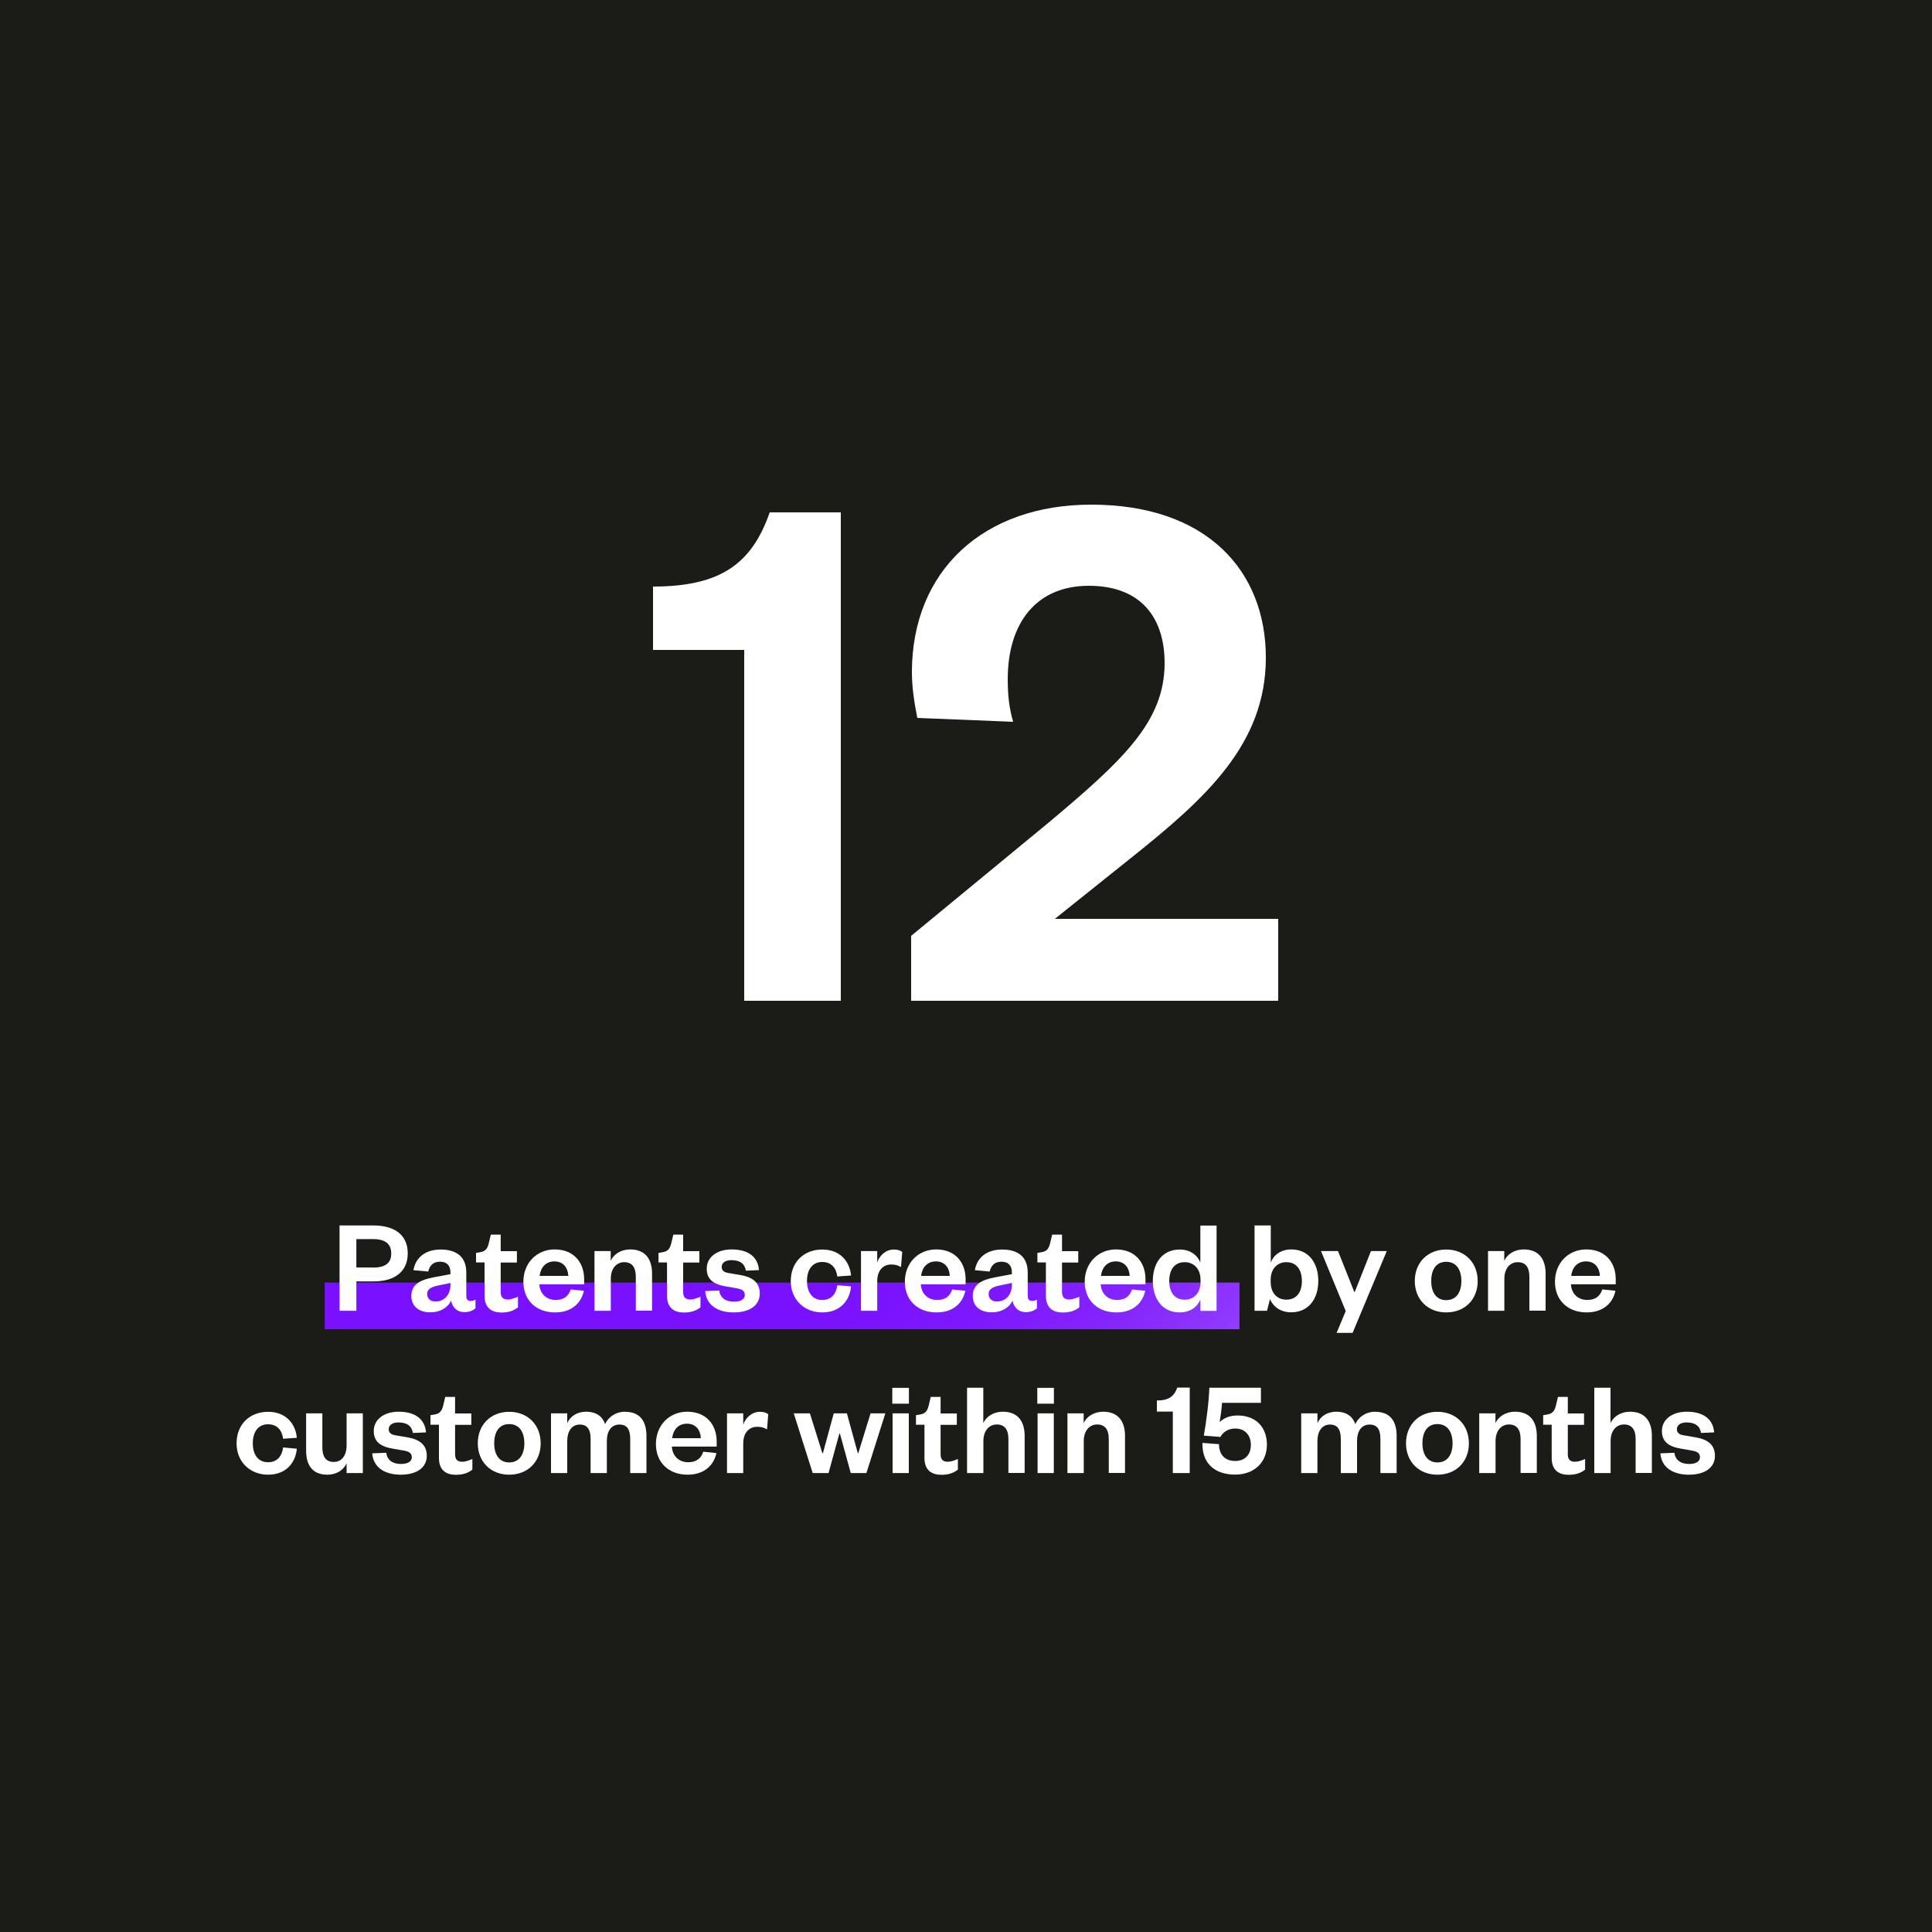 <?xml version="1.0" encoding="UTF-8"?>
<svg id="BackgroundPurple" xmlns="http://www.w3.org/2000/svg" xmlns:xlink="http://www.w3.org/1999/xlink" viewBox="0 0 200 200">
  <defs>
    <style>
      .cls-1 {
        fill: url(#Unbenannter_Verlauf_30);
      }

      .cls-1, .cls-2, .cls-3 {
        stroke-width: 0px;
      }

      .cls-2 {
        fill: #1b1c18;
      }

      .cls-3 {
        fill: #fff;
      }
    </style>
    <linearGradient id="Unbenannter_Verlauf_30" data-name="Unbenannter Verlauf 30" x1="56.07" y1="110.3" x2="105.84" y2="160.07" gradientUnits="userSpaceOnUse">
      <stop offset="0" stop-color="#7910ff"/>
      <stop offset=".53" stop-color="#7a11fe"/>
      <stop offset=".71" stop-color="#7d18fe"/>
      <stop offset=".85" stop-color="#8424fe"/>
      <stop offset=".96" stop-color="#8d35fe"/>
      <stop offset="1" stop-color="#923efe"/>
    </linearGradient>
  </defs>
  <rect class="cls-2" x="0" y="0" width="200" height="200"/>
  <rect class="cls-1" x="33.61" y="132.77" width="94.7" height="4.83"/>
  <g>
    <g>
      <path class="cls-3" d="M67.6,60.72c7.04,0,10.24-2.4,12.08-7.68h7.36v50.56h-10v-36.32h-9.44v-6.56Z"/>
      <path class="cls-3" d="M132.32,95.12v8.48h-38v-6.72l14.08-11.6c7.84-6.56,12.16-10.56,12.16-16.64,0-4.64-2.4-8-7.84-8s-8.4,3.84-8.4,9.68c0,1.68.16,3.04.56,4.4l-9.92-.4c-.32-1.6-.56-3.2-.56-4.72,0-10.56,7.44-17.36,18.56-17.36,12,0,18.08,6.88,18.08,15.84s-6.24,14.56-13.84,20.64l-8,6.4h23.12Z"/>
    </g>
    <g>
      <path class="cls-3" d="M36.89,135.69h-1.74v-8.83h3.52c2.26,0,3.54,1.05,3.54,2.89s-1.29,2.9-3.54,2.9h-1.78v3.04ZM38.61,131.22c1.32,0,1.89-.5,1.89-1.46s-.57-1.49-1.89-1.49h-1.72v2.94h1.72Z"/>
      <path class="cls-3" d="M48.27,134.19c0,.32.17.48.43.48.17,0,.34-.04.52-.13v.9c-.27.21-.6.39-1.16.39-.7,0-1.23-.45-1.36-1.19-.35.73-1.13,1.21-2.16,1.21-1.18,0-1.96-.63-1.96-1.7,0-1.18.92-1.67,2.35-1.93l1.7-.32v-.18c0-.69-.36-1.11-1.08-1.11s-1.08.42-1.22,1.02l-1.53-.14c.21-1.26,1.18-2.14,2.82-2.14s2.65.76,2.65,2.38v2.46ZM46.63,132.81l-1.16.24c-.77.15-1.25.35-1.25.92,0,.43.31.76.85.76.88,0,1.56-.66,1.56-1.71v-.21Z"/>
      <path class="cls-3" d="M50.16,130.69h-.88v-.99l.42-.07c.6-.1.77-.41.91-.98l.2-.84h1.02v1.71h1.68v1.18h-1.68v3.05c0,.53.24.77.74.77.34,0,.69-.13,1.05-.29v1.11c-.45.34-.95.53-1.71.53-.95,0-1.75-.42-1.75-1.74v-3.43Z"/>
      <path class="cls-3" d="M60.44,133.63c-.31,1.4-1.4,2.23-2.98,2.23-1.91,0-3.28-1.22-3.28-3.17s1.39-3.35,3.24-3.35c2.02,0,3.05,1.4,3.05,3.08v.53h-4.64c.06,1.01.77,1.62,1.68,1.62.83,0,1.33-.36,1.57-1.09l1.36.14ZM58.83,132.08c-.03-.8-.49-1.5-1.43-1.5s-1.44.67-1.54,1.5h2.97Z"/>
      <path class="cls-3" d="M63.22,135.69h-1.68v-6.18h1.68v1.01c.31-.7,1.09-1.18,2.02-1.18,1.65,0,2.26,1.12,2.26,2.49v3.85h-1.68v-3.52c0-.95-.38-1.5-1.2-1.5s-1.39.67-1.39,1.71v3.31Z"/>
      <path class="cls-3" d="M69.05,130.69h-.88v-.99l.42-.07c.6-.1.77-.41.91-.98l.2-.84h1.02v1.71h1.68v1.18h-1.68v3.05c0,.53.24.77.74.77.34,0,.69-.13,1.05-.29v1.11c-.45.34-.95.53-1.71.53-.95,0-1.75-.42-1.75-1.74v-3.43Z"/>
      <path class="cls-3" d="M74.45,133.59c.1.74.64,1.16,1.53,1.16.69,0,1.12-.25,1.12-.7,0-.42-.28-.6-.9-.7l-.98-.17c-1.32-.21-2.06-.7-2.06-1.85s1.01-1.99,2.58-1.99c1.71,0,2.72.77,2.83,2.14l-1.36.06c-.11-.73-.62-1.09-1.5-1.09-.6,0-1,.27-1,.7,0,.36.24.56.69.63l1.18.2c1.3.21,2.07.76,2.07,1.92,0,1.26-1.09,1.96-2.69,1.96s-2.84-.7-2.96-2.21l1.44-.06Z"/>
      <path class="cls-3" d="M85.12,129.35c1.83,0,2.84,1.21,2.98,2.69l-1.42.1c-.13-.92-.64-1.5-1.57-1.5s-1.57.69-1.57,1.97.64,1.96,1.57,1.96,1.44-.59,1.57-1.53l1.42.13c-.14,1.49-1.15,2.69-2.98,2.69s-3.26-1.29-3.26-3.25,1.36-3.26,3.26-3.26Z"/>
      <path class="cls-3" d="M93.28,131.17c-.32-.18-.6-.27-1.01-.27-.87,0-1.46.62-1.46,1.74v3.05h-1.68v-6.18h1.68v1.18c.22-.7.87-1.34,1.72-1.34.38,0,.69.1.87.25l-.13,1.57Z"/>
      <path class="cls-3" d="M99.93,133.63c-.31,1.4-1.4,2.23-2.98,2.23-1.91,0-3.28-1.22-3.28-3.17s1.39-3.35,3.24-3.35c2.02,0,3.05,1.4,3.05,3.08v.53h-4.64c.06,1.01.77,1.62,1.68,1.62.83,0,1.33-.36,1.57-1.09l1.36.14ZM98.32,132.08c-.03-.8-.49-1.5-1.43-1.5s-1.44.67-1.54,1.5h2.97Z"/>
      <path class="cls-3" d="M106.39,134.19c0,.32.17.48.43.48.17,0,.34-.04.52-.13v.9c-.27.21-.6.39-1.16.39-.7,0-1.23-.45-1.36-1.19-.35.73-1.13,1.21-2.16,1.21-1.18,0-1.96-.63-1.96-1.7,0-1.18.92-1.67,2.35-1.93l1.7-.32v-.18c0-.69-.36-1.11-1.08-1.11s-1.08.42-1.22,1.02l-1.53-.14c.21-1.26,1.18-2.14,2.82-2.14s2.65.76,2.65,2.38v2.46ZM104.75,132.81l-1.16.24c-.77.15-1.25.35-1.25.92,0,.43.31.76.85.76.88,0,1.56-.66,1.56-1.71v-.21Z"/>
      <path class="cls-3" d="M108.27,130.69h-.88v-.99l.42-.07c.6-.1.77-.41.91-.98l.2-.84h1.02v1.71h1.68v1.18h-1.68v3.05c0,.53.24.77.74.77.34,0,.69-.13,1.05-.29v1.11c-.45.34-.95.53-1.71.53-.95,0-1.75-.42-1.75-1.74v-3.43Z"/>
      <path class="cls-3" d="M118.55,133.63c-.31,1.4-1.4,2.23-2.98,2.23-1.91,0-3.28-1.22-3.28-3.17s1.39-3.35,3.24-3.35c2.02,0,3.05,1.4,3.05,3.08v.53h-4.64c.06,1.01.77,1.62,1.68,1.62.83,0,1.33-.36,1.57-1.09l1.36.14ZM116.94,132.08c-.03-.8-.49-1.5-1.43-1.5s-1.44.67-1.54,1.5h2.97Z"/>
      <path class="cls-3" d="M124.26,134.52c-.28.74-1.04,1.34-2.13,1.34-1.83,0-2.79-1.43-2.79-3.25s.95-3.26,2.79-3.26c1.09,0,1.85.6,2.13,1.36v-3.84h1.68v8.83h-1.68v-1.18ZM124.28,132.48c0-1.12-.69-1.82-1.64-1.82-1.05,0-1.6.77-1.6,1.95s.55,1.93,1.6,1.93c.95,0,1.64-.69,1.64-1.82v-.24Z"/>
      <path class="cls-3" d="M131.16,135.69h-1.29v-8.83h1.68v3.84c.28-.76,1.02-1.36,2.13-1.36,1.82,0,2.79,1.44,2.79,3.26s-.97,3.25-2.82,3.25c-1.08,0-1.86-.59-2.18-1.36l-.31,1.19ZM131.54,132.72c0,1.13.67,1.82,1.62,1.82,1.06,0,1.61-.77,1.61-1.93s-.55-1.95-1.61-1.95c-.95,0-1.62.7-1.62,1.82v.24Z"/>
      <path class="cls-3" d="M138.36,137.99l.95-2.27-2.56-6.21h1.76l1.68,4.22h.06l1.67-4.22h1.64l-3.54,8.47h-1.65Z"/>
      <path class="cls-3" d="M149.71,135.86c-1.9,0-3.25-1.33-3.25-3.25s1.34-3.26,3.25-3.26,3.26,1.34,3.26,3.26-1.34,3.25-3.26,3.25ZM149.71,134.59c1.04,0,1.57-.81,1.57-1.98s-.53-1.99-1.57-1.99-1.55.81-1.55,1.99.53,1.98,1.55,1.98Z"/>
      <path class="cls-3" d="M155.72,135.69h-1.68v-6.18h1.68v1.01c.31-.7,1.09-1.18,2.02-1.18,1.65,0,2.26,1.12,2.26,2.49v3.85h-1.68v-3.52c0-.95-.38-1.5-1.2-1.5s-1.39.67-1.39,1.71v3.31Z"/>
      <path class="cls-3" d="M167.23,133.63c-.31,1.4-1.4,2.23-2.98,2.23-1.91,0-3.28-1.22-3.28-3.17s1.39-3.35,3.24-3.35c2.02,0,3.05,1.4,3.05,3.08v.53h-4.64c.06,1.01.77,1.62,1.68,1.62.83,0,1.33-.36,1.57-1.09l1.36.14ZM165.62,132.08c-.03-.8-.49-1.5-1.43-1.5s-1.44.67-1.54,1.5h2.97Z"/>
      <path class="cls-3" d="M27.75,146.15c1.83,0,2.84,1.21,2.98,2.69l-1.42.1c-.13-.92-.64-1.5-1.57-1.5s-1.57.69-1.57,1.97.64,1.96,1.57,1.96,1.44-.59,1.57-1.53l1.42.13c-.14,1.49-1.15,2.69-2.98,2.69s-3.26-1.29-3.26-3.25,1.36-3.26,3.26-3.26Z"/>
      <path class="cls-3" d="M35.88,146.31h1.68v6.18h-1.68v-1.01c-.32.71-1.05,1.18-1.99,1.18-1.64,0-2.2-1.11-2.2-2.48v-3.87h1.68v3.53c0,.94.35,1.5,1.18,1.5s1.33-.67,1.33-1.72v-3.31Z"/>
      <path class="cls-3" d="M39.98,150.39c.1.74.64,1.16,1.53,1.16.69,0,1.12-.25,1.12-.7,0-.42-.28-.6-.9-.7l-.98-.17c-1.32-.21-2.06-.7-2.06-1.85s1.01-1.99,2.58-1.99c1.71,0,2.72.77,2.83,2.14l-1.36.06c-.11-.73-.62-1.09-1.5-1.09-.6,0-1,.27-1,.7,0,.36.24.56.69.63l1.18.2c1.3.21,2.07.76,2.07,1.92,0,1.26-1.09,1.96-2.69,1.96s-2.84-.7-2.96-2.21l1.44-.06Z"/>
      <path class="cls-3" d="M45.44,147.49h-.88v-.99l.42-.07c.6-.1.77-.41.91-.98l.2-.84h1.02v1.71h1.68v1.18h-1.68v3.05c0,.53.24.77.74.77.34,0,.69-.13,1.05-.29v1.11c-.45.34-.95.53-1.71.53-.95,0-1.75-.42-1.75-1.74v-3.43Z"/>
      <path class="cls-3" d="M52.71,152.66c-1.9,0-3.25-1.33-3.25-3.25s1.34-3.26,3.25-3.26,3.26,1.34,3.26,3.26-1.34,3.25-3.26,3.25ZM52.71,151.39c1.04,0,1.57-.81,1.57-1.98s-.53-1.99-1.57-1.99-1.55.81-1.55,1.99.53,1.98,1.55,1.98Z"/>
      <path class="cls-3" d="M64.72,146.15c1.67,0,2.2,1.15,2.2,2.49v3.85h-1.68v-3.52c0-.95-.29-1.5-1.12-1.5s-1.3.67-1.3,1.71v3.31h-1.68v-3.52c0-.95-.31-1.5-1.12-1.5s-1.3.67-1.3,1.71v3.31h-1.68v-6.18h1.68v1.01c.31-.7,1.01-1.18,1.95-1.18,1.09,0,1.71.52,1.97,1.28.34-.73,1.08-1.28,2.09-1.28Z"/>
      <path class="cls-3" d="M74.16,150.43c-.31,1.4-1.4,2.23-2.98,2.23-1.91,0-3.28-1.22-3.28-3.17s1.39-3.35,3.24-3.35c2.02,0,3.05,1.4,3.05,3.08v.53h-4.64c.06,1.01.77,1.62,1.68,1.62.83,0,1.33-.36,1.57-1.09l1.36.14ZM72.55,148.88c-.03-.8-.49-1.5-1.43-1.5s-1.44.67-1.54,1.5h2.97Z"/>
      <path class="cls-3" d="M79.41,147.97c-.32-.18-.6-.27-1.01-.27-.87,0-1.46.62-1.46,1.74v3.05h-1.68v-6.18h1.68v1.18c.22-.7.87-1.34,1.72-1.34.38,0,.69.1.87.25l-.13,1.57Z"/>
      <path class="cls-3" d="M88.79,150.43h.06l1.27-4.12h1.53l-1.96,6.18h-1.62l-1.12-4.08h-.06l-1.12,4.08h-1.64l-1.96-6.18h1.67l1.29,4.12h.06l1.12-4.12h1.36l1.13,4.12Z"/>
      <path class="cls-3" d="M92.37,143.67h1.72v1.64h-1.72v-1.64ZM94.08,146.31v6.18h-1.68v-6.18h1.68Z"/>
      <path class="cls-3" d="M95.7,147.49h-.88v-.99l.42-.07c.6-.1.77-.41.91-.98l.2-.84h1.02v1.71h1.68v1.18h-1.68v3.05c0,.53.24.77.74.77.34,0,.69-.13,1.05-.29v1.11c-.45.34-.95.53-1.71.53-.95,0-1.75-.42-1.75-1.74v-3.43Z"/>
      <path class="cls-3" d="M101.79,152.49h-1.68v-8.83h1.68v3.66c.31-.7,1.09-1.18,2.02-1.18,1.65,0,2.26,1.12,2.26,2.49v3.85h-1.68v-3.52c0-.95-.38-1.5-1.2-1.5s-1.39.67-1.39,1.71v3.31Z"/>
      <path class="cls-3" d="M107.38,143.67h1.72v1.64h-1.72v-1.64ZM109.09,146.31v6.18h-1.68v-6.18h1.68Z"/>
      <path class="cls-3" d="M112.18,152.49h-1.68v-6.18h1.68v1.01c.31-.7,1.09-1.18,2.02-1.18,1.65,0,2.26,1.12,2.26,2.49v3.85h-1.68v-3.52c0-.95-.38-1.5-1.2-1.5s-1.39.67-1.39,1.71v3.31Z"/>
      <path class="cls-3" d="M119.75,144.98c1.23,0,1.79-.42,2.12-1.34h1.29v8.85h-1.75v-6.36h-1.65v-1.15Z"/>
      <path class="cls-3" d="M130.53,145.22h-4.03c-.01.43-.17,1.61-.25,2,.36-.36.97-.69,1.85-.69,2.03,0,3.05,1.34,3.05,3.01,0,1.89-1.36,3.11-3.29,3.11-2.23,0-3.45-1.29-3.38-3.28l1.71.13c0,1.06.59,1.74,1.68,1.74,1,0,1.62-.64,1.62-1.68,0-.95-.59-1.68-1.61-1.68-.78,0-1.27.39-1.55.87l-1.71-.13c.22-1.22.53-3.5.57-4.96h5.34v1.56Z"/>
      <path class="cls-3" d="M142.38,146.15c1.67,0,2.2,1.15,2.2,2.49v3.85h-1.68v-3.52c0-.95-.29-1.5-1.12-1.5s-1.3.67-1.3,1.71v3.31h-1.68v-3.52c0-.95-.31-1.5-1.12-1.5s-1.3.67-1.3,1.71v3.31h-1.68v-6.18h1.68v1.01c.31-.7,1.01-1.18,1.95-1.18,1.09,0,1.71.52,1.97,1.28.34-.73,1.08-1.28,2.09-1.28Z"/>
      <path class="cls-3" d="M148.8,152.66c-1.9,0-3.25-1.33-3.25-3.25s1.34-3.26,3.25-3.26,3.26,1.34,3.26,3.26-1.34,3.25-3.26,3.25ZM148.8,151.39c1.04,0,1.57-.81,1.57-1.98s-.53-1.99-1.57-1.99-1.55.81-1.55,1.99.53,1.98,1.55,1.98Z"/>
      <path class="cls-3" d="M154.81,152.49h-1.68v-6.18h1.68v1.01c.31-.7,1.09-1.18,2.02-1.18,1.65,0,2.26,1.12,2.26,2.49v3.85h-1.68v-3.52c0-.95-.38-1.5-1.2-1.5s-1.39.67-1.39,1.71v3.31Z"/>
      <path class="cls-3" d="M160.63,147.49h-.88v-.99l.42-.07c.6-.1.77-.41.91-.98l.2-.84h1.02v1.71h1.68v1.18h-1.68v3.05c0,.53.24.77.74.77.34,0,.69-.13,1.05-.29v1.11c-.45.34-.95.53-1.71.53-.95,0-1.75-.42-1.75-1.74v-3.43Z"/>
      <path class="cls-3" d="M166.72,152.49h-1.68v-8.83h1.68v3.66c.31-.7,1.09-1.18,2.02-1.18,1.65,0,2.26,1.12,2.26,2.49v3.85h-1.68v-3.52c0-.95-.38-1.5-1.2-1.5s-1.39.67-1.39,1.71v3.31Z"/>
      <path class="cls-3" d="M173.33,150.39c.1.74.64,1.16,1.53,1.16.69,0,1.12-.25,1.12-.7,0-.42-.28-.6-.9-.7l-.98-.17c-1.32-.21-2.06-.7-2.06-1.85s1.01-1.99,2.58-1.99c1.71,0,2.72.77,2.83,2.14l-1.36.06c-.11-.73-.62-1.09-1.5-1.09-.6,0-1,.27-1,.7,0,.36.24.56.69.63l1.18.2c1.3.21,2.07.76,2.07,1.92,0,1.26-1.09,1.96-2.69,1.96s-2.84-.7-2.96-2.21l1.44-.06Z"/>
    </g>
  </g>
</svg>